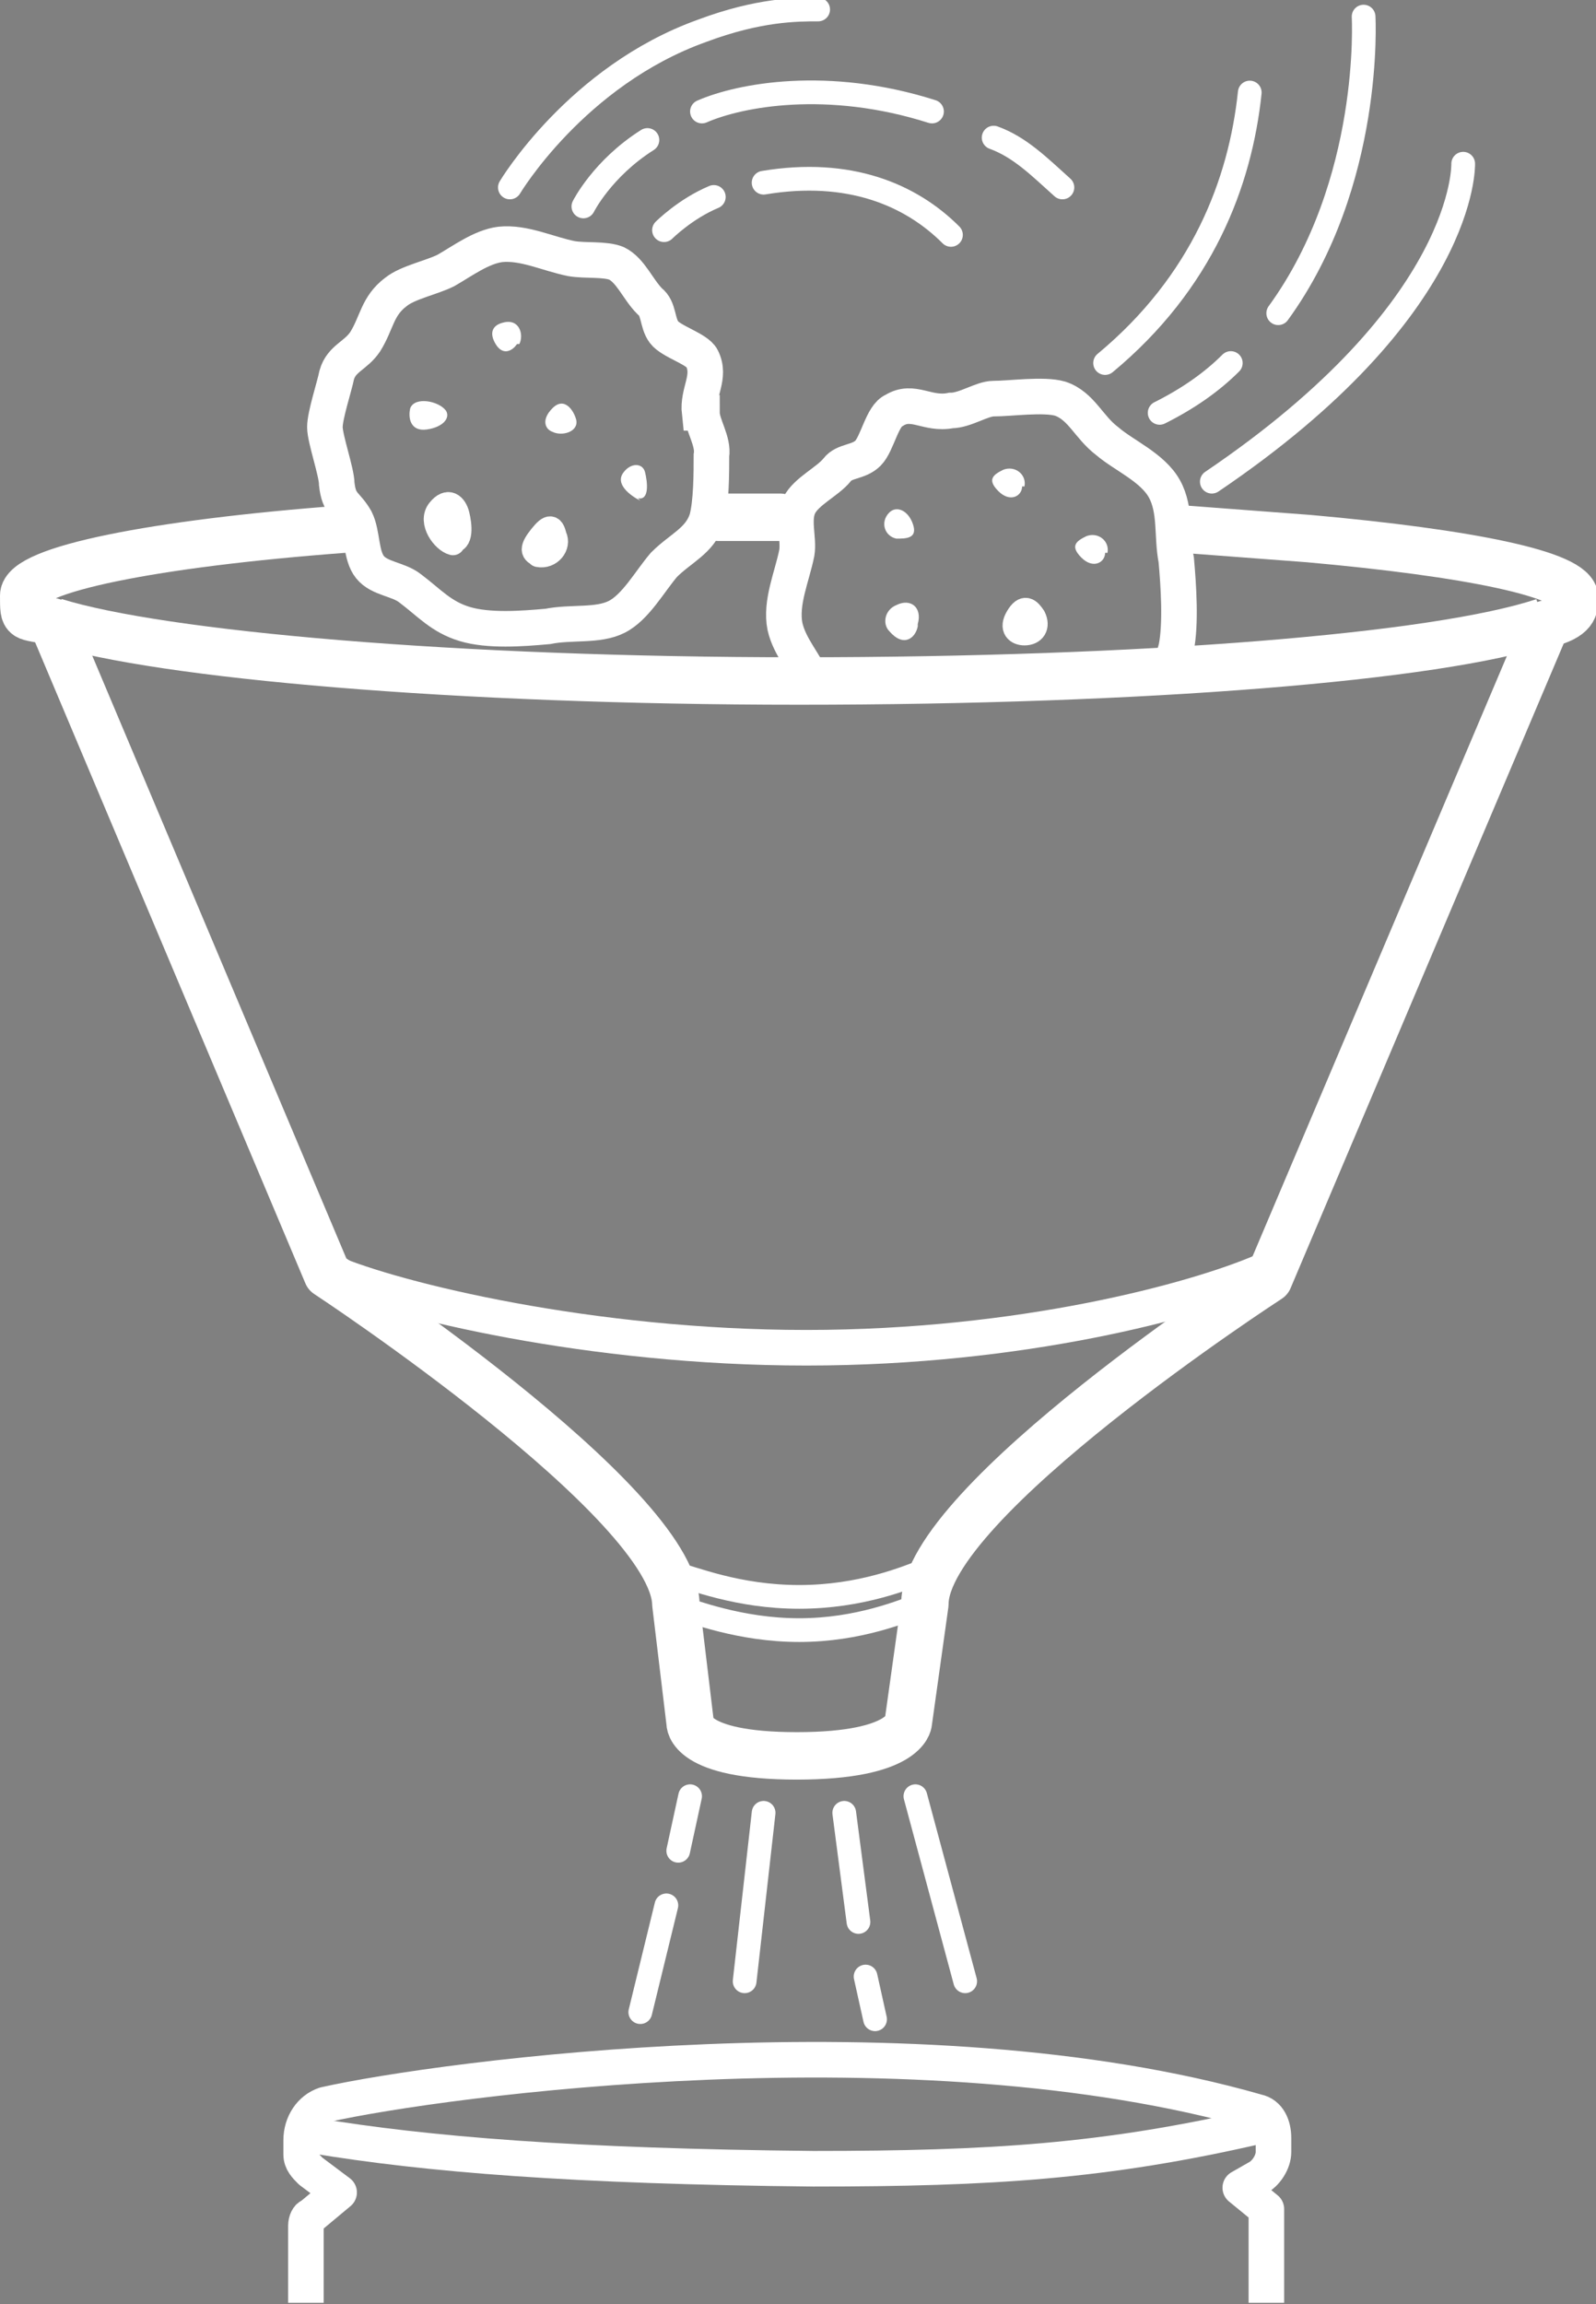 <?xml version="1.0" encoding="UTF-8"?>
<svg id="Layer_1" xmlns="http://www.w3.org/2000/svg" version="1.1" viewBox="0 0 67.3 97.1">
  <rect x="0" y="0" width="67.3" height="97.1" fill="#808080" stroke="none"/>
  <!-- Generator: Adobe Illustrator 29.0.1, SVG Export Plug-In . SVG Version: 2.1.0 Build 192)  -->
  <defs>
    <style>
      .st0, .st1, .st2, .st3, .st4, .st5, .st6, .st7 {
        stroke: #fff;
      }

      .st0, .st1, .st2, .st3, .st5, .st6, .st7 {
        fill: none;
      }

      .st0, .st1, .st3 {
        stroke-width: 1.5px;
      }

      .st0, .st2, .st4, .st5, .st6 {
        stroke-linecap: round;
      }

      .st0, .st3, .st6, .st7 {
        stroke-miterlimit: 10;
      }

      .st1 {
        stroke-linecap: square;
      }

      .st1, .st2, .st4, .st5 {
        stroke-linejoin: round;
      }

      .st2, .st7 {
        stroke-width: 2px;
      }

      .st8 {
        fill: #fff;
      }
    </style>
  </defs>
  <path class="st3" d="M13.2,90c4.8.8,11,1.3,21.1,1.4,7.5,0,12.3-.3,18.8-1.8"/>
  <path class="st0" d="M53.2,53.6c-2.8,1.2-10.1,3.2-19.2,3.2s-17.3-2-20.1-3.2"/>
  <path class="st6" d="M38.9,67.6c-.8.3-2.7,1.1-5.2,1.1s-4.5-.8-5.2-1"/>
  <path class="st6" d="M39,66.2c-.8.3-2.7,1.1-5.3,1.1s-4.5-.8-5.3-1"/>
  <path class="st2" d="M30.3,21.8c.9,0,1.7,0,2.6,0"/>
  <g>
    <g>
      <line class="st6" x1="38.6" y1="75.7" x2="40.7" y2="83.5"/>
      <line class="st6" x1="35.6" y1="76.4" x2="36.2" y2="81"/>
      <line class="st6" x1="36.5" y1="83.3" x2="36.9" y2="85.1"/>
    </g>
    <g>
      <line class="st6" x1="32.2" y1="76.4" x2="31.4" y2="83.5"/>
      <line class="st6" x1="28.1" y1="80.3" x2="27" y2="84.8"/>
      <line class="st6" x1="29.1" y1="75.7" x2="28.6" y2="78"/>
    </g>
  </g>
  <g>
    <path class="st6" d="M29.6,4.7c1.6-.7,5.3-1.4,9.7,0"/>
    <path class="st0" d="M29.6,17.4c0,.5.5,1.2.4,1.8,0,.7,0,2-.2,2.7-.3.9-1.1,1.2-1.8,1.9-.6.7-1.2,1.8-2,2.2s-1.9.2-2.9.4c-1.1.1-2.5.2-3.5-.1s-1.5-.9-2.3-1.5c-.5-.4-1.3-.4-1.7-.9-.4-.5-.3-1.4-.6-2-.4-.7-.7-.6-.8-1.5,0-.5-.5-1.9-.5-2.4,0-.5.4-1.7.5-2.2.2-.7.8-.8,1.2-1.4.5-.8.5-1.5,1.3-2.1.5-.4,1.5-.6,2.1-.9.7-.4,1.5-1,2.3-1.1,1-.1,2,.4,3,.6.6.1,1.4,0,1.9.2.6.3.9,1.1,1.4,1.6.4.3.3.9.6,1.3s1.4.7,1.6,1.1c.4.8-.2,1.4-.1,2.3h0Z"/>
    <path class="st8" d="M18.8,17.3c-.3-.4-1.3-.6-1.5-.1-.1.4,0,1,.7.9s1-.5.8-.8h0Z"/>
    <path class="st8" d="M21.9,14.5c.2-.4,0-1.1-.7-.9-.4.1-.6.4-.3.9s.7.3.9,0h0Z"/>
    <path class="st4" d="M19,22.8c.5.1.4-.7.3-1.1-.1-.4-.4-.7-.8-.2s.2,1.3.6,1.4h0Z"/>
    <path class="st4" d="M22.7,23.4c.5.1.9-.4.7-.8-.1-.4-.2-.5-.6,0s-.4.7,0,.8Z"/>
    <path class="st8" d="M26.9,21c.5.1.4-.7.3-1.1-.1-.4-.6-.4-.9,0-.4.5.3,1,.7,1.2h0Z"/>
    <path class="st8" d="M23.3,18.2c.4.2,1.1,0,1-.5-.1-.4-.5-1-1-.5s-.3.9,0,1Z"/>
    <path class="st6" d="M21.5,7.9s2.8-4.7,8.1-6.6c2.4-.9,4-.9,4.9-.9"/>
    <path class="st6" d="M41.9,5.8c1.1.4,1.9,1.2,2.9,2.1"/>
    <path class="st6" d="M24.6,8.7s.8-1.6,2.7-2.8"/>
    <path class="st6" d="M32.2,7.7c3.6-.6,6.2.5,7.9,2.2"/>
    <path class="st6" d="M28,9.7s.9-.9,2.1-1.4"/>
  </g>
  <path class="st8" d="M38.7,26.3c.2-.7-.3-1.1-.9-.8-.5.2-.6.8-.3,1.1.6.7,1.1.3,1.2-.2Z"/>
  <path class="st8" d="M37.5,21.6c-.4.4-.2,1,.3,1.1.4,0,.9,0,.7-.6s-.7-.8-1-.5h0Z"/>
  <path class="st8" d="M46.7,23.3c.1-.5-.4-.9-.9-.7-.4.2-.7.4-.2.9s1,.2,1-.2h0Z"/>
  <path class="st8" d="M43.2,20.5c.1-.5-.4-.9-.9-.7-.4.2-.7.4-.2.9s1,.2,1-.2h0Z"/>
  <path class="st6" d="M52.7,3.9c-.4,3.8-2,8-6.1,11.4"/>
  <path class="st6" d="M51.9,15.3c-.8.8-1.8,1.5-3,2.1"/>
  <path class="st6" d="M57.5.7s.4,7-3.6,12.5"/>
  <path class="st6" d="M61.7,6.9s.2,6.1-10.6,13.4"/>
  <path class="st7" d="M65.1,26.2c-4.5,1.5-16.9,2.5-31.4,2.5s-26.9-1.1-31.4-2.5"/>
  <path class="st1" d="M53.4,96.3v-3c0,0,0-.2,0-.2l-1.1-.9.7-.4c.4-.2.7-.7.7-1.1v-.6c0-.5-.2-1-.7-1.1-14.3-4.1-34.4-1.4-39.3-.3-.6.2-1,.8-1,1.5v.6c0,.3.2.5.4.7l1.2.9-1.2,1c-.1,0-.2.2-.2.4v2.5"/>
  <path class="st2" d="M14.5,22.3c-8,.6-13.5,1.7-13.5,2.8s0,.8,1.2,1.1l11.6,27.5s14.6,9.6,14.7,13.9l.6,5s-.1,1.4,4.5,1.4,4.7-1.4,4.7-1.4l.7-5c0-4.3,14.5-13.7,14.5-13.7l11.7-27.6c1.2-.3,1.2-.7,1.2-1.1,0-1-4.5-1.9-11.2-2.5l-5.3-.4"/>
  <path class="st5" d="M43.2,26.7c.4,0,.6-.3.4-.7-.2-.3-.4-.5-.7,0s0,.7.3.7h0Z"/>
  <path class="st0" d="M49.2,28.3c.2-.3.3-.6.4-1,.2-1,.1-2.6,0-3.7-.2-1,0-2.1-.5-3s-1.7-1.4-2.4-2c-.8-.6-1.1-1.5-2-1.8-.7-.2-2.1,0-2.8,0-.5,0-1.2.5-1.8.5-1,.2-1.6-.5-2.4,0-.5.2-.7,1.4-1.1,1.8s-1,.3-1.3.7c-.4.5-1.3.9-1.6,1.5-.3.6,0,1.4-.1,2-.2,1-.7,2.1-.5,3.1.2.9.9,1.6,1.2,2.4"/>
</svg>